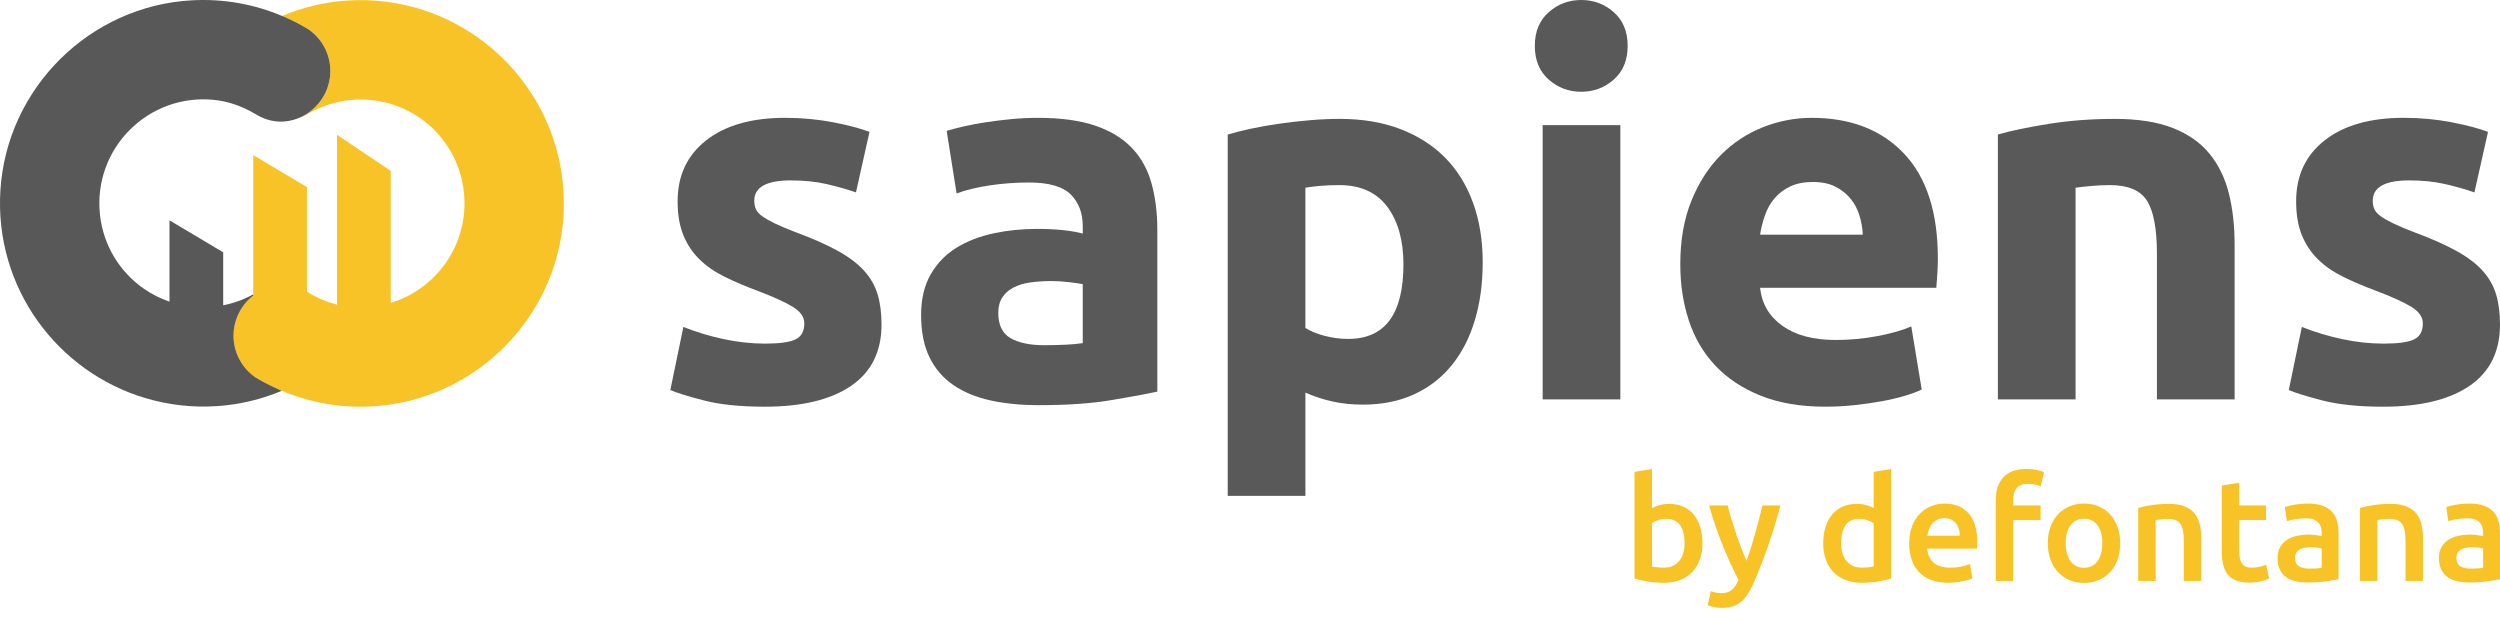 <svg width="161" height="40" viewBox="0 0 161 40" fill="none" xmlns="http://www.w3.org/2000/svg">
<path d="M109.639 34.985C109.639 35.376 109.582 35.726 109.468 36.039C109.353 36.352 109.189 36.62 108.976 36.843C108.762 37.067 108.503 37.236 108.199 37.355C107.896 37.472 107.552 37.531 107.168 37.531C106.797 37.531 106.443 37.503 106.105 37.447C105.767 37.392 105.487 37.33 105.264 37.261V30.388L106.388 30.202V32.719C106.519 32.652 106.678 32.589 106.867 32.534C107.055 32.478 107.264 32.451 107.493 32.451C107.834 32.451 108.139 32.511 108.408 32.632C108.678 32.752 108.902 32.924 109.081 33.148C109.261 33.37 109.398 33.638 109.494 33.95C109.591 34.263 109.639 34.608 109.639 34.985ZM108.487 34.967C108.487 34.49 108.393 34.112 108.204 33.833C108.015 33.556 107.717 33.415 107.308 33.415C107.121 33.415 106.947 33.443 106.783 33.498C106.618 33.554 106.487 33.616 106.388 33.685V36.48C106.468 36.499 106.572 36.517 106.699 36.531C106.825 36.547 106.978 36.555 107.158 36.555C107.573 36.555 107.898 36.414 108.134 36.133C108.37 35.851 108.487 35.462 108.487 34.967Z" fill="#F7C327"/>
<path d="M114.665 32.551C114.164 34.396 113.583 36.069 112.922 37.568C112.799 37.847 112.671 38.085 112.541 38.283C112.411 38.481 112.265 38.645 112.104 38.775C111.943 38.905 111.763 38.999 111.565 39.059C111.367 39.118 111.138 39.147 110.877 39.147C110.703 39.147 110.531 39.129 110.361 39.092C110.19 39.055 110.062 39.014 109.974 38.971L110.178 38.07C110.402 38.157 110.623 38.2 110.841 38.2C111.132 38.2 111.361 38.13 111.527 37.991C111.692 37.851 111.836 37.636 111.96 37.344C111.605 36.663 111.264 35.92 110.939 35.115C110.612 34.31 110.321 33.456 110.066 32.551H111.264C111.326 32.812 111.403 33.093 111.493 33.396C111.584 33.7 111.682 34.008 111.787 34.321C111.893 34.634 112.004 34.945 112.123 35.254C112.241 35.564 112.359 35.852 112.477 36.118C112.675 35.567 112.859 34.98 113.032 34.358C113.205 33.736 113.362 33.133 113.504 32.551H114.665Z" fill="#F7C327"/>
<path d="M121.79 37.261C121.566 37.33 121.287 37.391 120.949 37.447C120.611 37.503 120.257 37.531 119.885 37.531C119.501 37.531 119.156 37.472 118.854 37.355C118.55 37.236 118.291 37.068 118.077 36.849C117.864 36.628 117.7 36.362 117.585 36.049C117.471 35.736 117.414 35.386 117.414 34.994C117.414 34.611 117.462 34.262 117.558 33.95C117.654 33.637 117.795 33.369 117.98 33.147C118.166 32.923 118.392 32.752 118.659 32.63C118.925 32.511 119.232 32.45 119.579 32.45C119.814 32.45 120.022 32.477 120.201 32.533C120.381 32.588 120.535 32.651 120.665 32.718V30.387L121.79 30.201V37.261ZM118.567 34.967C118.567 35.462 118.684 35.851 118.919 36.133C119.154 36.414 119.479 36.555 119.895 36.555C120.075 36.555 120.227 36.547 120.354 36.531C120.482 36.516 120.585 36.499 120.665 36.48V33.694C120.567 33.626 120.435 33.563 120.27 33.504C120.106 33.445 119.932 33.415 119.745 33.415C119.337 33.415 119.037 33.554 118.849 33.833C118.661 34.112 118.567 34.49 118.567 34.967Z" fill="#F7C327"/>
<path d="M122.951 35.004C122.951 34.576 123.015 34.201 123.141 33.879C123.268 33.557 123.436 33.289 123.647 33.076C123.857 32.862 124.098 32.702 124.371 32.593C124.645 32.484 124.922 32.43 125.208 32.43C125.876 32.43 126.398 32.638 126.773 33.052C127.148 33.467 127.335 34.086 127.335 34.91C127.335 34.972 127.333 35.042 127.331 35.12C127.328 35.197 127.322 35.267 127.317 35.328H124.112C124.143 35.719 124.281 36.021 124.526 36.235C124.77 36.448 125.125 36.555 125.589 36.555C125.862 36.555 126.11 36.53 126.337 36.48C126.563 36.431 126.742 36.378 126.872 36.322L127.02 37.243C126.959 37.273 126.873 37.306 126.765 37.34C126.657 37.373 126.532 37.404 126.394 37.432C126.254 37.46 126.104 37.484 125.943 37.502C125.783 37.521 125.617 37.53 125.451 37.53C125.024 37.53 124.652 37.466 124.336 37.34C124.02 37.212 123.76 37.036 123.555 36.81C123.351 36.585 123.199 36.318 123.1 36.011C123.001 35.705 122.951 35.369 122.951 35.004ZM126.212 34.502C126.212 34.347 126.19 34.2 126.147 34.061C126.104 33.922 126.04 33.801 125.957 33.699C125.874 33.597 125.772 33.517 125.651 33.458C125.53 33.398 125.386 33.369 125.219 33.369C125.045 33.369 124.893 33.401 124.764 33.467C124.634 33.531 124.524 33.616 124.434 33.722C124.344 33.828 124.274 33.949 124.225 34.084C124.175 34.22 124.142 34.36 124.122 34.502H126.212Z" fill="#F7C327"/>
<path d="M130.503 30.201C130.763 30.201 130.992 30.224 131.191 30.27C131.388 30.317 131.537 30.359 131.636 30.396L131.423 31.325C131.318 31.275 131.195 31.235 131.056 31.204C130.916 31.173 130.766 31.158 130.605 31.158C130.425 31.158 130.274 31.184 130.15 31.237C130.027 31.289 129.928 31.362 129.853 31.456C129.778 31.549 129.726 31.661 129.695 31.795C129.664 31.928 129.649 32.072 129.649 32.227V32.553H131.414V33.491H129.649V37.411H128.525V32.209C128.525 31.583 128.689 31.093 129.018 30.736C129.345 30.379 129.84 30.201 130.503 30.201Z" fill="#F7C327"/>
<path d="M136.541 34.976C136.541 35.36 136.486 35.71 136.374 36.025C136.263 36.342 136.105 36.611 135.9 36.834C135.696 37.056 135.449 37.23 135.161 37.355C134.873 37.478 134.556 37.54 134.21 37.54C133.863 37.54 133.547 37.478 133.262 37.355C132.977 37.231 132.733 37.057 132.528 36.834C132.324 36.611 132.164 36.342 132.05 36.025C131.935 35.71 131.878 35.36 131.878 34.976C131.878 34.592 131.935 34.244 132.05 33.931C132.164 33.618 132.325 33.35 132.533 33.127C132.74 32.904 132.986 32.732 133.272 32.612C133.556 32.491 133.869 32.43 134.21 32.43C134.55 32.43 134.865 32.491 135.153 32.612C135.441 32.732 135.688 32.904 135.892 33.127C136.096 33.35 136.255 33.618 136.37 33.931C136.484 34.244 136.541 34.592 136.541 34.976ZM135.39 34.976C135.39 34.492 135.286 34.11 135.079 33.828C134.872 33.547 134.582 33.406 134.211 33.406C133.839 33.406 133.55 33.547 133.342 33.828C133.134 34.11 133.031 34.492 133.031 34.976C133.031 35.465 133.135 35.852 133.342 36.137C133.55 36.422 133.839 36.564 134.211 36.564C134.582 36.564 134.872 36.422 135.079 36.137C135.286 35.853 135.39 35.465 135.39 34.976Z" fill="#F7C327"/>
<path d="M137.702 32.71C137.919 32.648 138.201 32.589 138.548 32.534C138.894 32.478 139.279 32.451 139.7 32.451C140.097 32.451 140.427 32.505 140.694 32.613C140.96 32.721 141.172 32.873 141.33 33.068C141.488 33.264 141.599 33.499 141.664 33.774C141.73 34.049 141.761 34.352 141.761 34.68V37.411H140.638V34.856C140.638 34.596 140.62 34.374 140.586 34.192C140.552 34.01 140.496 33.861 140.419 33.746C140.341 33.631 140.236 33.548 140.103 33.495C139.969 33.443 139.807 33.416 139.615 33.416C139.472 33.416 139.324 33.425 139.169 33.444C139.014 33.462 138.9 33.478 138.826 33.49V37.41H137.702V32.71H137.702Z" fill="#F7C327"/>
<path d="M143.081 31.269L144.205 31.084V32.551H145.933V33.489H144.205V35.468C144.205 35.858 144.267 36.137 144.39 36.304C144.514 36.472 144.725 36.555 145.023 36.555C145.227 36.555 145.408 36.533 145.565 36.49C145.723 36.446 145.849 36.407 145.942 36.37L146.128 37.261C145.997 37.317 145.828 37.375 145.617 37.433C145.406 37.492 145.158 37.522 144.874 37.522C144.527 37.522 144.238 37.475 144.006 37.382C143.773 37.289 143.589 37.155 143.453 36.978C143.316 36.802 143.22 36.587 143.165 36.336C143.108 36.085 143.081 35.799 143.081 35.477V31.269Z" fill="#F7C327"/>
<path d="M148.636 32.43C149.007 32.43 149.32 32.476 149.574 32.57C149.828 32.663 150.031 32.793 150.182 32.96C150.334 33.127 150.443 33.33 150.508 33.568C150.573 33.806 150.605 34.069 150.605 34.354V37.298C150.432 37.335 150.17 37.38 149.82 37.432C149.47 37.485 149.075 37.511 148.635 37.511C148.344 37.511 148.078 37.484 147.836 37.428C147.594 37.373 147.388 37.282 147.218 37.159C147.047 37.035 146.914 36.874 146.819 36.676C146.723 36.478 146.675 36.233 146.675 35.942C146.675 35.663 146.729 35.428 146.837 35.236C146.945 35.044 147.093 34.888 147.279 34.767C147.464 34.646 147.679 34.56 147.925 34.507C148.169 34.454 148.424 34.428 148.691 34.428C148.815 34.428 148.945 34.436 149.081 34.452C149.217 34.467 149.363 34.493 149.518 34.53V34.344C149.518 34.214 149.502 34.091 149.472 33.974C149.441 33.855 149.387 33.752 149.309 33.662C149.232 33.573 149.129 33.504 149.003 33.454C148.876 33.404 148.717 33.379 148.525 33.379C148.264 33.379 148.026 33.398 147.81 33.434C147.593 33.471 147.416 33.515 147.28 33.565L147.141 32.654C147.283 32.605 147.491 32.556 147.763 32.506C148.036 32.455 148.326 32.43 148.636 32.43ZM148.73 36.62C149.077 36.62 149.34 36.601 149.52 36.564V35.32C149.458 35.302 149.368 35.283 149.25 35.265C149.133 35.246 149.003 35.237 148.86 35.237C148.736 35.237 148.611 35.246 148.483 35.265C148.356 35.283 148.242 35.317 148.14 35.367C148.037 35.417 147.955 35.486 147.893 35.576C147.832 35.666 147.8 35.779 147.8 35.916C147.8 36.181 147.883 36.366 148.051 36.468C148.218 36.569 148.444 36.62 148.73 36.62Z" fill="#F7C327"/>
<path d="M151.981 32.71C152.198 32.648 152.479 32.589 152.826 32.534C153.172 32.478 153.557 32.451 153.978 32.451C154.375 32.451 154.705 32.505 154.972 32.613C155.238 32.721 155.45 32.873 155.608 33.068C155.766 33.264 155.878 33.499 155.942 33.774C156.008 34.049 156.039 34.352 156.039 34.68V37.411H154.916V34.856C154.916 34.596 154.898 34.374 154.864 34.192C154.83 34.01 154.775 33.861 154.697 33.746C154.619 33.631 154.514 33.548 154.381 33.495C154.248 33.443 154.085 33.416 153.893 33.416C153.75 33.416 153.602 33.425 153.447 33.444C153.292 33.462 153.178 33.478 153.104 33.49V37.41H151.98V32.71H151.981Z" fill="#F7C327"/>
<path d="M159.031 32.43C159.403 32.43 159.715 32.476 159.969 32.57C160.223 32.663 160.426 32.793 160.578 32.96C160.73 33.127 160.839 33.33 160.903 33.568C160.969 33.806 161 34.069 161 34.354V37.298C160.827 37.335 160.565 37.38 160.216 37.432C159.866 37.485 159.471 37.511 159.03 37.511C158.74 37.511 158.474 37.484 158.231 37.428C157.99 37.373 157.783 37.282 157.614 37.159C157.443 37.035 157.31 36.874 157.214 36.676C157.118 36.478 157.07 36.233 157.07 35.942C157.07 35.663 157.124 35.428 157.232 35.236C157.34 35.044 157.488 34.888 157.674 34.767C157.859 34.646 158.074 34.56 158.319 34.507C158.563 34.454 158.819 34.428 159.085 34.428C159.209 34.428 159.339 34.436 159.475 34.452C159.612 34.467 159.757 34.493 159.912 34.53V34.344C159.912 34.214 159.897 34.091 159.866 33.974C159.834 33.855 159.781 33.752 159.703 33.662C159.626 33.573 159.523 33.504 159.397 33.454C159.27 33.404 159.11 33.379 158.919 33.379C158.658 33.379 158.419 33.398 158.203 33.434C157.986 33.471 157.81 33.515 157.674 33.565L157.535 32.654C157.678 32.605 157.885 32.556 158.157 32.506C158.43 32.455 158.721 32.43 159.031 32.43ZM159.125 36.62C159.471 36.62 159.734 36.601 159.914 36.564V35.32C159.852 35.302 159.762 35.283 159.644 35.265C159.526 35.246 159.396 35.237 159.254 35.237C159.13 35.237 159.004 35.246 158.877 35.265C158.75 35.283 158.635 35.317 158.533 35.367C158.43 35.417 158.349 35.486 158.286 35.576C158.225 35.666 158.194 35.779 158.194 35.916C158.194 36.181 158.277 36.366 158.444 36.468C158.613 36.569 158.839 36.62 159.125 36.62Z" fill="#F7C327"/>
<path d="M49.279 22.129C50.198 22.129 50.846 22.04 51.227 21.86C51.607 21.681 51.797 21.334 51.797 20.819C51.797 20.417 51.551 20.063 51.059 19.762C50.566 19.459 49.817 19.118 48.81 18.737C48.026 18.447 47.315 18.144 46.678 17.831C46.04 17.518 45.496 17.143 45.049 16.705C44.602 16.269 44.255 15.748 44.008 15.144C43.762 14.539 43.638 13.812 43.638 12.962C43.638 11.305 44.254 9.995 45.486 9.032C46.716 8.071 48.407 7.588 50.556 7.588C51.63 7.588 52.66 7.683 53.646 7.873C54.631 8.063 55.414 8.271 55.996 8.494L55.124 12.39C54.542 12.188 53.908 12.01 53.226 11.853C52.543 11.696 51.776 11.618 50.926 11.618C49.358 11.618 48.575 12.054 48.575 12.927C48.575 13.129 48.608 13.308 48.676 13.465C48.743 13.622 48.878 13.772 49.078 13.918C49.281 14.064 49.555 14.222 49.902 14.39C50.248 14.559 50.691 14.746 51.228 14.949C52.325 15.355 53.232 15.757 53.948 16.151C54.664 16.545 55.229 16.972 55.644 17.43C56.058 17.888 56.349 18.396 56.518 18.955C56.686 19.513 56.77 20.161 56.77 20.898C56.77 22.64 56.114 23.959 54.806 24.852C53.496 25.744 51.643 26.192 49.248 26.192C47.681 26.192 46.378 26.058 45.336 25.79C44.294 25.52 43.572 25.297 43.169 25.118L44.009 21.055C44.859 21.391 45.732 21.655 46.628 21.844C47.522 22.034 48.406 22.129 49.279 22.129Z" fill="#595959"/>
<path d="M66.843 7.589C68.32 7.589 69.551 7.757 70.537 8.093C71.521 8.429 72.31 8.911 72.904 9.537C73.497 10.164 73.917 10.926 74.162 11.821C74.409 12.717 74.532 13.713 74.532 14.81V25.219C73.816 25.376 72.819 25.561 71.544 25.773C70.267 25.986 68.722 26.093 66.909 26.093C65.767 26.093 64.732 25.992 63.803 25.791C62.874 25.589 62.074 25.259 61.402 24.8C60.73 24.342 60.215 23.742 59.857 23.003C59.499 22.265 59.319 21.358 59.319 20.283C59.319 19.254 59.526 18.381 59.94 17.664C60.355 16.947 60.909 16.377 61.603 15.95C62.296 15.525 63.092 15.218 63.987 15.027C64.882 14.836 65.812 14.741 66.774 14.741C67.423 14.741 68 14.77 68.504 14.825C69.008 14.881 69.416 14.954 69.73 15.044V14.574C69.73 13.723 69.471 13.041 68.957 12.525C68.442 12.01 67.547 11.753 66.271 11.753C65.42 11.753 64.58 11.814 63.752 11.937C62.925 12.061 62.208 12.234 61.604 12.458L60.966 8.428C61.257 8.338 61.62 8.243 62.058 8.143C62.494 8.042 62.97 7.953 63.485 7.873C64 7.796 64.543 7.728 65.113 7.672C65.683 7.617 66.259 7.589 66.843 7.589ZM67.244 22.231C67.737 22.231 68.207 22.22 68.654 22.197C69.102 22.175 69.46 22.141 69.729 22.096V18.301C69.527 18.257 69.225 18.212 68.823 18.168C68.419 18.123 68.05 18.1 67.714 18.1C67.244 18.1 66.802 18.129 66.388 18.184C65.973 18.24 65.609 18.347 65.296 18.503C64.982 18.66 64.735 18.873 64.557 19.141C64.378 19.41 64.289 19.746 64.289 20.148C64.289 20.932 64.552 21.475 65.078 21.776C65.605 22.078 66.326 22.231 67.244 22.231Z" fill="#595959"/>
<path d="M95.486 16.89C95.486 18.256 95.318 19.498 94.982 20.618C94.646 21.738 94.153 22.7 93.504 23.506C92.854 24.312 92.048 24.94 91.087 25.386C90.124 25.834 89.015 26.058 87.762 26.058C87.068 26.058 86.419 25.991 85.814 25.856C85.211 25.722 84.627 25.532 84.068 25.285V31.934H79.065V8.663C79.513 8.529 80.028 8.4 80.609 8.277C81.192 8.155 81.802 8.048 82.44 7.958C83.078 7.869 83.726 7.796 84.387 7.739C85.047 7.684 85.68 7.656 86.284 7.656C87.74 7.656 89.038 7.874 90.18 8.311C91.322 8.747 92.284 9.363 93.068 10.158C93.852 10.952 94.45 11.921 94.864 13.062C95.279 14.204 95.486 15.481 95.486 16.89ZM90.381 17.026C90.381 15.481 90.033 14.244 89.34 13.314C88.646 12.386 87.615 11.921 86.25 11.921C85.802 11.921 85.388 11.937 85.007 11.971C84.626 12.005 84.313 12.043 84.067 12.089V21.121C84.381 21.322 84.79 21.49 85.294 21.625C85.798 21.759 86.306 21.826 86.821 21.826C89.195 21.827 90.381 20.227 90.381 17.026Z" fill="#595959"/>
<path d="M104.821 2.955C104.821 3.874 104.524 4.595 103.931 5.121C103.337 5.647 102.638 5.91 101.832 5.91C101.026 5.91 100.326 5.647 99.733 5.121C99.139 4.595 98.843 3.874 98.843 2.955C98.843 2.037 99.139 1.316 99.733 0.789C100.326 0.263 101.025 0 101.832 0C102.638 0 103.337 0.263 103.931 0.789C104.524 1.315 104.821 2.037 104.821 2.955ZM104.35 25.723H99.347V8.06H104.35V25.723Z" fill="#595959"/>
<path d="M108.211 17.026C108.211 15.459 108.452 14.087 108.934 12.912C109.415 11.737 110.047 10.758 110.831 9.973C111.614 9.189 112.515 8.596 113.534 8.193C114.552 7.791 115.599 7.589 116.674 7.589C119.181 7.589 121.162 8.356 122.617 9.889C124.072 11.422 124.799 13.678 124.799 16.656C124.799 16.946 124.787 17.266 124.766 17.612C124.743 17.96 124.721 18.267 124.699 18.536H113.349C113.46 19.565 113.941 20.383 114.793 20.987C115.643 21.592 116.786 21.894 118.218 21.894C119.136 21.894 120.037 21.81 120.921 21.642C121.806 21.474 122.527 21.267 123.087 21.021L123.758 25.084C123.49 25.218 123.132 25.352 122.684 25.486C122.236 25.62 121.738 25.738 121.19 25.839C120.64 25.939 120.053 26.023 119.427 26.091C118.799 26.158 118.172 26.191 117.545 26.191C115.956 26.191 114.574 25.956 113.398 25.486C112.222 25.016 111.249 24.373 110.477 23.555C109.704 22.738 109.134 21.771 108.764 20.65C108.397 19.533 108.211 18.323 108.211 17.026ZM119.965 15.111C119.943 14.686 119.87 14.271 119.746 13.869C119.623 13.467 119.432 13.108 119.175 12.795C118.917 12.482 118.593 12.224 118.201 12.022C117.809 11.82 117.322 11.72 116.741 11.72C116.18 11.72 115.699 11.815 115.296 12.005C114.894 12.196 114.558 12.448 114.289 12.761C114.02 13.075 113.813 13.439 113.668 13.853C113.522 14.268 113.416 14.688 113.349 15.112H119.965V15.111Z" fill="#595959"/>
<path d="M128.662 8.663C129.513 8.417 130.61 8.188 131.954 7.975C133.297 7.762 134.708 7.656 136.186 7.656C137.685 7.656 138.933 7.853 139.929 8.243C140.925 8.636 141.715 9.189 142.297 9.906C142.879 10.622 143.293 11.473 143.539 12.458C143.785 13.443 143.909 14.539 143.909 15.748V25.721H138.906V16.353C138.906 14.741 138.693 13.6 138.267 12.928C137.842 12.257 137.047 11.921 135.883 11.921C135.525 11.921 135.145 11.937 134.741 11.971C134.338 12.005 133.98 12.043 133.667 12.089V25.722H128.663V8.663H128.662Z" fill="#595959"/>
<path d="M153.512 22.129C154.429 22.129 155.078 22.04 155.459 21.86C155.84 21.681 156.031 21.334 156.031 20.819C156.031 20.417 155.784 20.063 155.292 19.762C154.799 19.459 154.05 19.118 153.043 18.737C152.258 18.447 151.547 18.144 150.91 17.831C150.272 17.518 149.728 17.143 149.282 16.705C148.833 16.269 148.487 15.748 148.24 15.144C147.994 14.539 147.871 13.812 147.871 12.962C147.871 11.305 148.486 9.995 149.717 9.032C150.948 8.071 152.638 7.588 154.788 7.588C155.863 7.588 156.892 7.683 157.877 7.873C158.861 8.063 159.645 8.271 160.228 8.494L159.353 12.39C158.771 12.188 158.14 12.01 157.457 11.853C156.774 11.696 156.007 11.618 155.156 11.618C153.59 11.618 152.806 12.054 152.806 12.927C152.806 13.129 152.84 13.308 152.907 13.465C152.974 13.622 153.109 13.772 153.31 13.918C153.512 14.064 153.786 14.222 154.133 14.39C154.48 14.559 154.922 14.746 155.459 14.949C156.556 15.355 157.462 15.757 158.179 16.151C158.896 16.546 159.46 16.972 159.875 17.43C160.288 17.888 160.58 18.396 160.747 18.955C160.915 19.513 160.999 20.161 160.999 20.898C160.999 22.64 160.345 23.959 159.035 24.852C157.725 25.744 155.873 26.192 153.478 26.192C151.91 26.192 150.606 26.058 149.565 25.79C148.524 25.52 147.802 25.297 147.399 25.118L148.238 21.055C149.09 21.391 149.963 21.655 150.858 21.844C151.753 22.034 152.638 22.129 153.512 22.129Z" fill="#595959"/>
<path d="M36.284 13.956C35.865 20.529 30.534 25.81 23.957 26.172C21.891 26.287 19.922 25.915 18.149 25.166C18.147 25.166 18.146 25.167 18.144 25.168H18.143C18.115 25.155 18.088 25.141 18.058 25.128C17.911 25.064 17.764 24.997 17.618 24.928C17.516 24.879 17.414 24.829 17.313 24.777C17.245 24.743 17.179 24.707 17.111 24.672C17.024 24.626 16.937 24.584 16.851 24.537C16.717 24.461 16.584 24.383 16.453 24.304C15.585 23.706 15.021 22.7 15.04 21.563C15.041 21.486 15.045 21.408 15.051 21.331C15.053 21.309 15.058 21.288 15.06 21.265C15.067 21.203 15.073 21.143 15.083 21.082C15.091 21.037 15.101 20.994 15.11 20.951C15.118 20.913 15.126 20.874 15.135 20.835C15.147 20.786 15.161 20.738 15.176 20.69C15.184 20.66 15.193 20.63 15.203 20.602C15.221 20.548 15.239 20.495 15.26 20.443C15.267 20.424 15.275 20.405 15.283 20.387C15.502 19.853 15.859 19.387 16.309 19.035V9.99L19.768 12.048V18.791L19.947 18.895C20.497 19.215 21.088 19.464 21.703 19.617V8.682L25.162 11.003V19.507C28.13 18.606 30.232 15.693 29.874 12.363C29.658 10.355 28.561 8.622 26.976 7.55C26.094 6.955 25.062 6.564 23.945 6.445C22.669 6.31 21.456 6.539 20.393 7.036C20.208 7.122 20.029 7.217 19.855 7.319C19.635 7.447 19.402 7.553 19.161 7.632C20.019 7.307 20.706 6.622 21.042 5.773C21.043 5.771 21.044 5.769 21.045 5.767C21.07 5.702 21.093 5.638 21.115 5.571C21.12 5.555 21.125 5.539 21.13 5.522C21.148 5.463 21.165 5.405 21.179 5.345C21.186 5.318 21.191 5.292 21.197 5.266C21.209 5.212 21.221 5.159 21.229 5.104C21.236 5.061 21.241 5.017 21.246 4.973C21.25 4.936 21.258 4.899 21.26 4.862C21.267 4.783 21.27 4.706 21.272 4.628C21.292 3.49 20.727 2.484 19.859 1.886C19.728 1.806 19.595 1.729 19.46 1.654C19.044 1.421 18.612 1.211 18.169 1.024C19.475 0.474 20.888 0.131 22.364 0.036C24.087 -0.074 25.744 0.151 27.278 0.653C32.772 2.449 36.679 7.787 36.284 13.956Z" fill="#F7C327"/>
<path d="M21.272 4.628C21.27 4.706 21.267 4.783 21.26 4.862C21.258 4.899 21.25 4.936 21.247 4.973C21.241 5.017 21.236 5.061 21.229 5.104C21.221 5.159 21.209 5.212 21.197 5.266C21.191 5.292 21.186 5.318 21.179 5.345C21.165 5.405 21.149 5.463 21.13 5.522C21.126 5.539 21.12 5.555 21.115 5.571C21.093 5.638 21.07 5.702 21.045 5.767C21.044 5.769 21.043 5.771 21.043 5.773C20.706 6.622 20.019 7.307 19.161 7.632C19.159 7.632 19.156 7.633 19.152 7.634C18.93 7.718 18.694 7.777 18.452 7.81C18.44 7.811 18.428 7.812 18.418 7.813C17.772 7.892 17.12 7.736 16.558 7.409L16.365 7.297C15.589 6.846 14.733 6.536 13.84 6.439C13.833 6.438 13.826 6.437 13.819 6.436C9.556 5.985 5.979 9.564 6.438 13.83C6.652 15.816 7.727 17.533 9.284 18.607C9.783 18.951 10.33 19.228 10.915 19.428V14.19L14.374 16.248V19.661C14.915 19.555 15.433 19.384 15.92 19.156C16.052 19.095 16.182 19.029 16.309 18.959V19.035C15.859 19.387 15.502 19.853 15.283 20.387C15.275 20.405 15.267 20.424 15.26 20.443C15.239 20.495 15.221 20.548 15.204 20.602C15.193 20.63 15.184 20.66 15.176 20.69C15.161 20.738 15.147 20.786 15.135 20.835C15.126 20.874 15.118 20.913 15.11 20.951C15.101 20.994 15.091 21.037 15.084 21.082C15.073 21.143 15.067 21.203 15.06 21.265C15.058 21.288 15.053 21.309 15.051 21.331C15.045 21.409 15.041 21.486 15.04 21.563C15.021 22.7 15.586 23.706 16.453 24.304C16.584 24.383 16.717 24.461 16.851 24.537C16.937 24.584 17.025 24.626 17.111 24.672C17.179 24.707 17.245 24.743 17.314 24.777C17.414 24.829 17.516 24.879 17.618 24.928C17.764 24.997 17.911 25.064 18.058 25.128C18.088 25.141 18.115 25.155 18.143 25.168C16.837 25.719 15.425 26.061 13.948 26.156C12.343 26.259 10.797 26.067 9.353 25.635C3.693 23.944 -0.374 18.524 0.027 12.236C0.447 5.665 5.779 0.382 12.354 0.02C14.42 -0.094 16.389 0.278 18.161 1.026C18.163 1.025 18.166 1.024 18.167 1.023C18.168 1.023 18.168 1.024 18.169 1.024C18.612 1.211 19.044 1.421 19.46 1.654C19.595 1.729 19.728 1.806 19.859 1.886C20.727 2.484 21.292 3.49 21.272 4.628Z" fill="#585858"/>
</svg>
